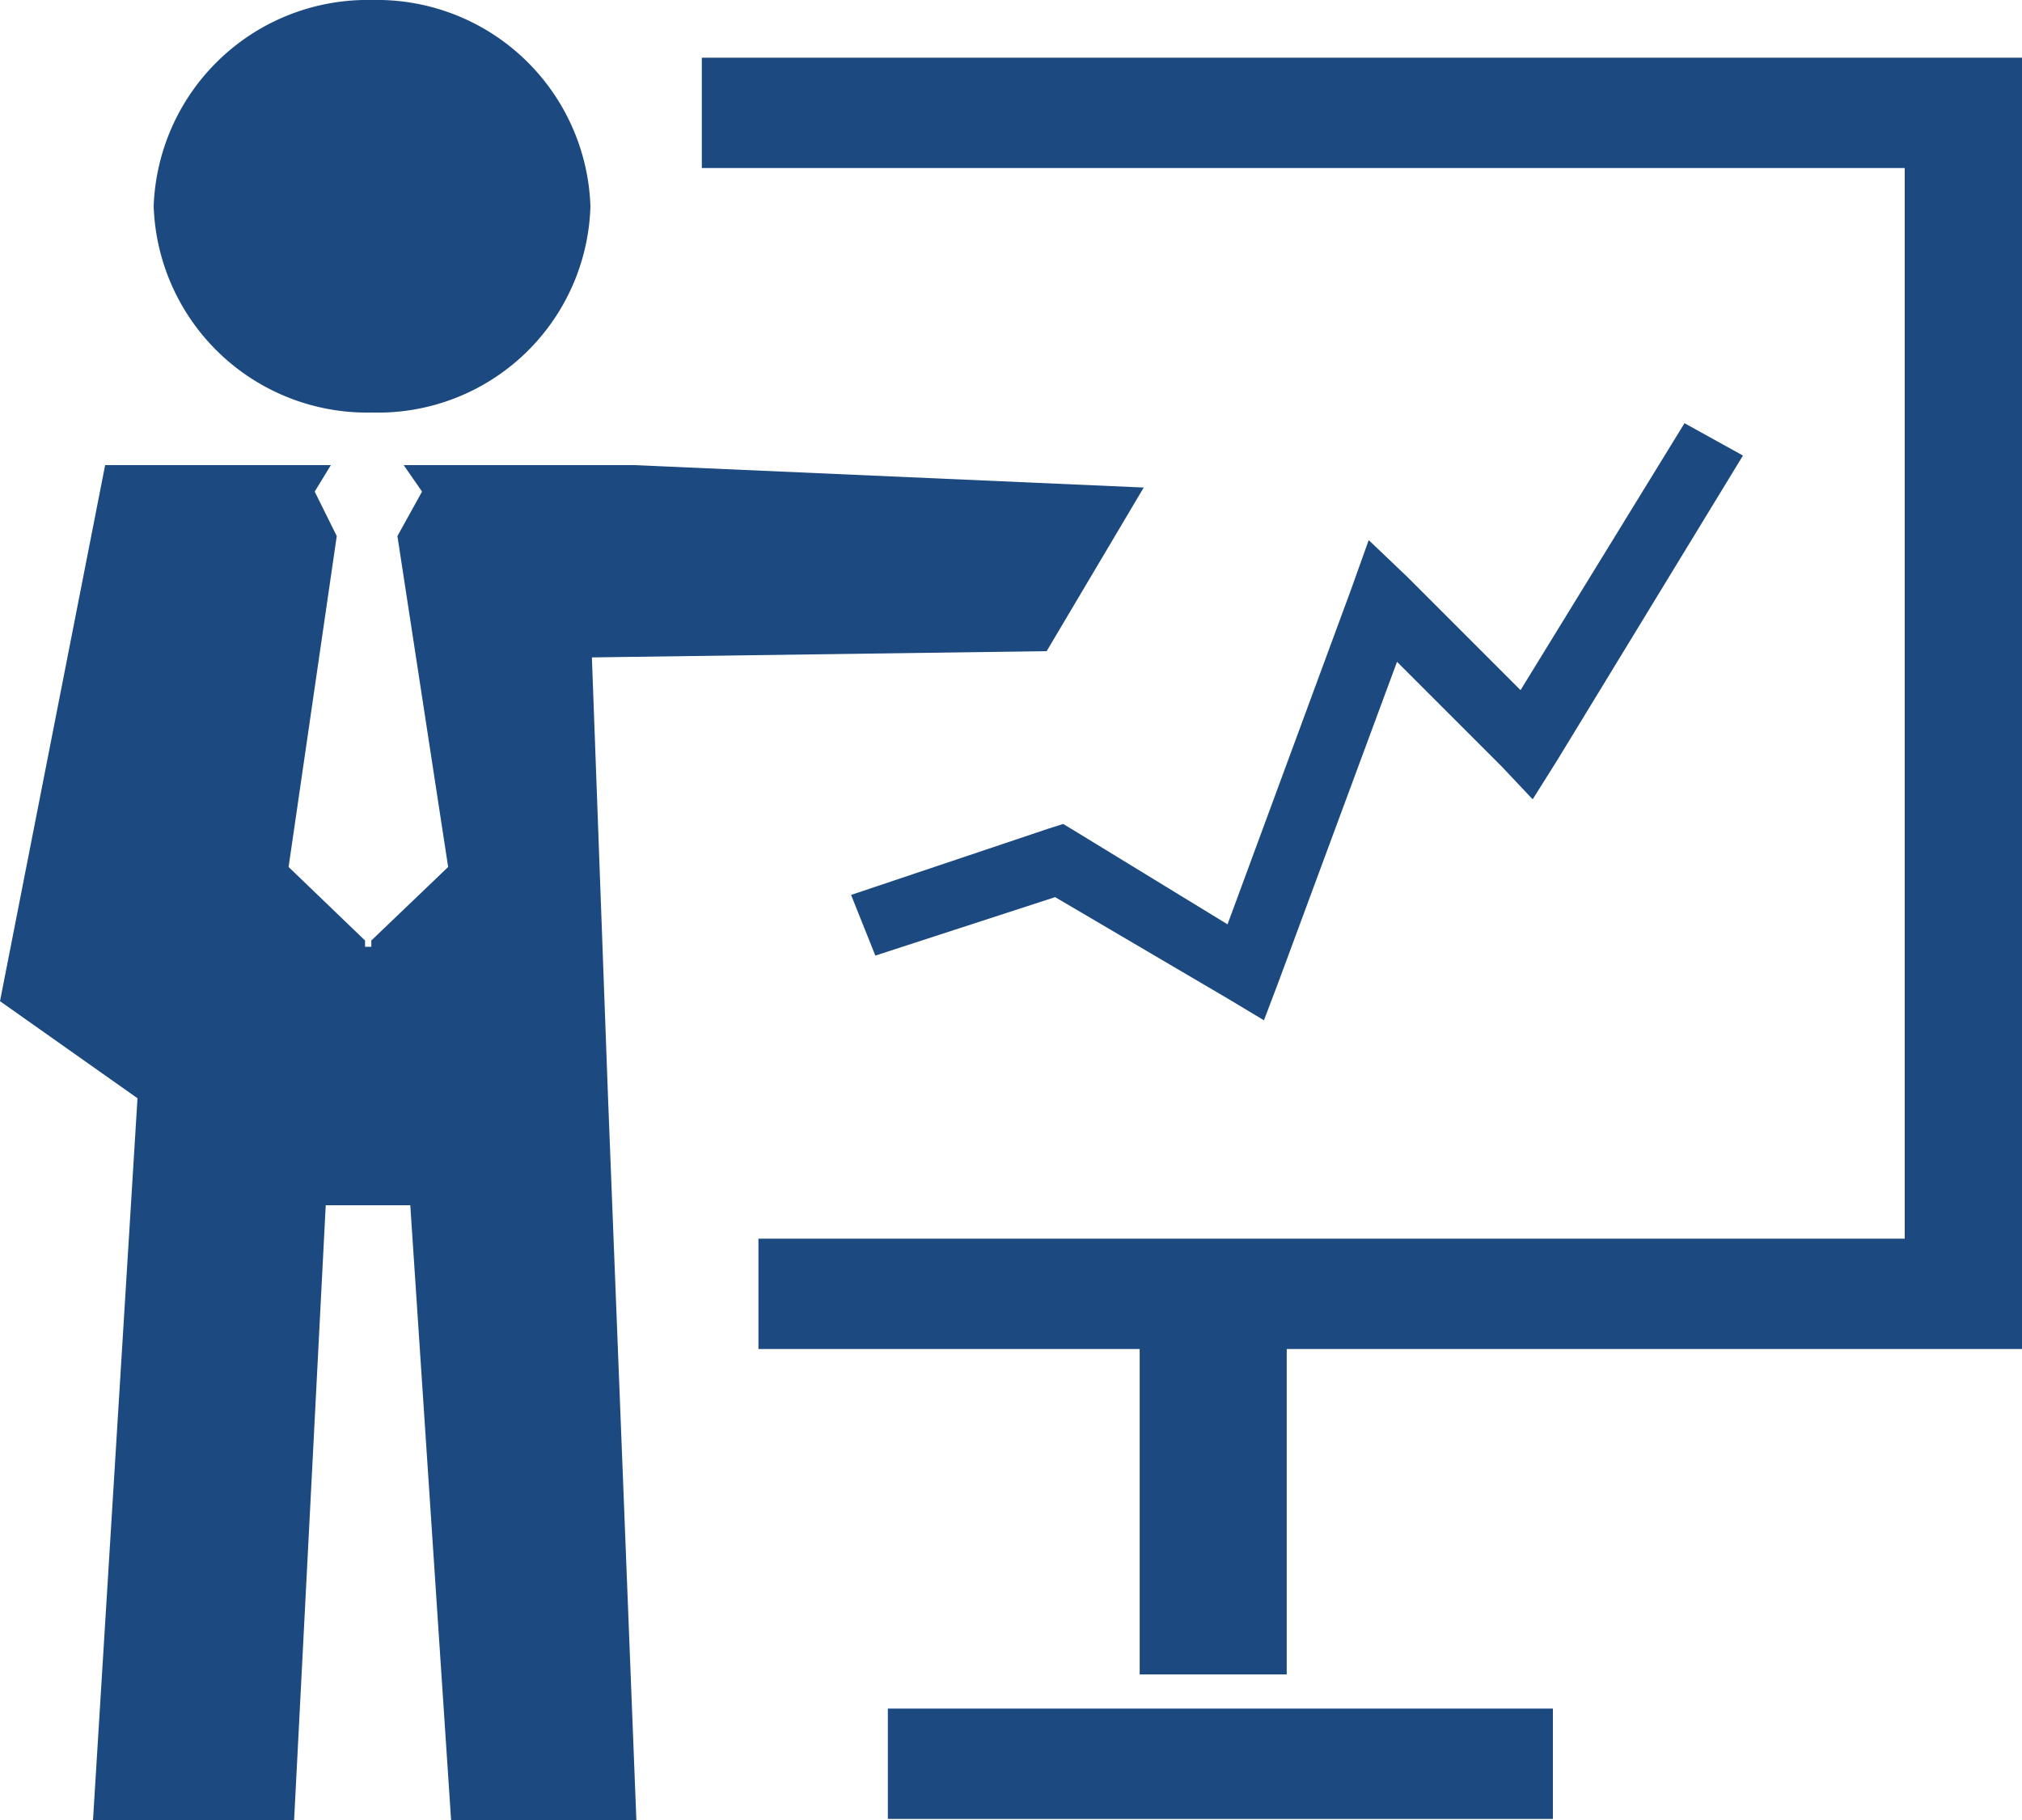 <svg xmlns="http://www.w3.org/2000/svg" viewBox="0 0 55 49.5"><defs><style>.cls-1{fill:#1c4a80;}</style></defs><title>Ресурс 15</title><g id="Слой_2" data-name="Слой 2"><g id="Layer_1" data-name="Layer 1"><path class="cls-1" d="M10.12,0a5.81,5.81,0,0,1,5.94,5.61,5.78,5.78,0,0,1-5.94,5.61A5.81,5.81,0,0,1,4.18,5.61,5.82,5.82,0,0,1,10.12,0Zm2.15,49.5L11.16,32.78H8.86L8,49.5H2.53L3.74,29.87,0,27.23,2.86,12.65H9l-.44.72.6,1.21-1.31,9,2.08,2v.17l.06,0,.11,0v-.17l2.09-2-1.38-9,.67-1.21-.5-.72h6.27l13.86.61-2.64,4.45-12.37.17.44,12,.77,19.63ZM33.39,25.14l3.35-9.08.49-1.37,1.05,1,3.08,3.08,4.46-7.26,1.59.88-5.06,8.3-.66,1.05-.83-.88L38,18l-3.24,8.75-.38,1-1-.6-4.68-2.75-4.89,1.59-.66-1.65,5.39-1.81.38-.12.38.23ZM24.15,46.47H42.24v3H24.15ZM55,3.36V36.69H35v8.85H31V36.69H20.63v-3H51.81V4.57H19.09v-3H55Z"/></g></g></svg>